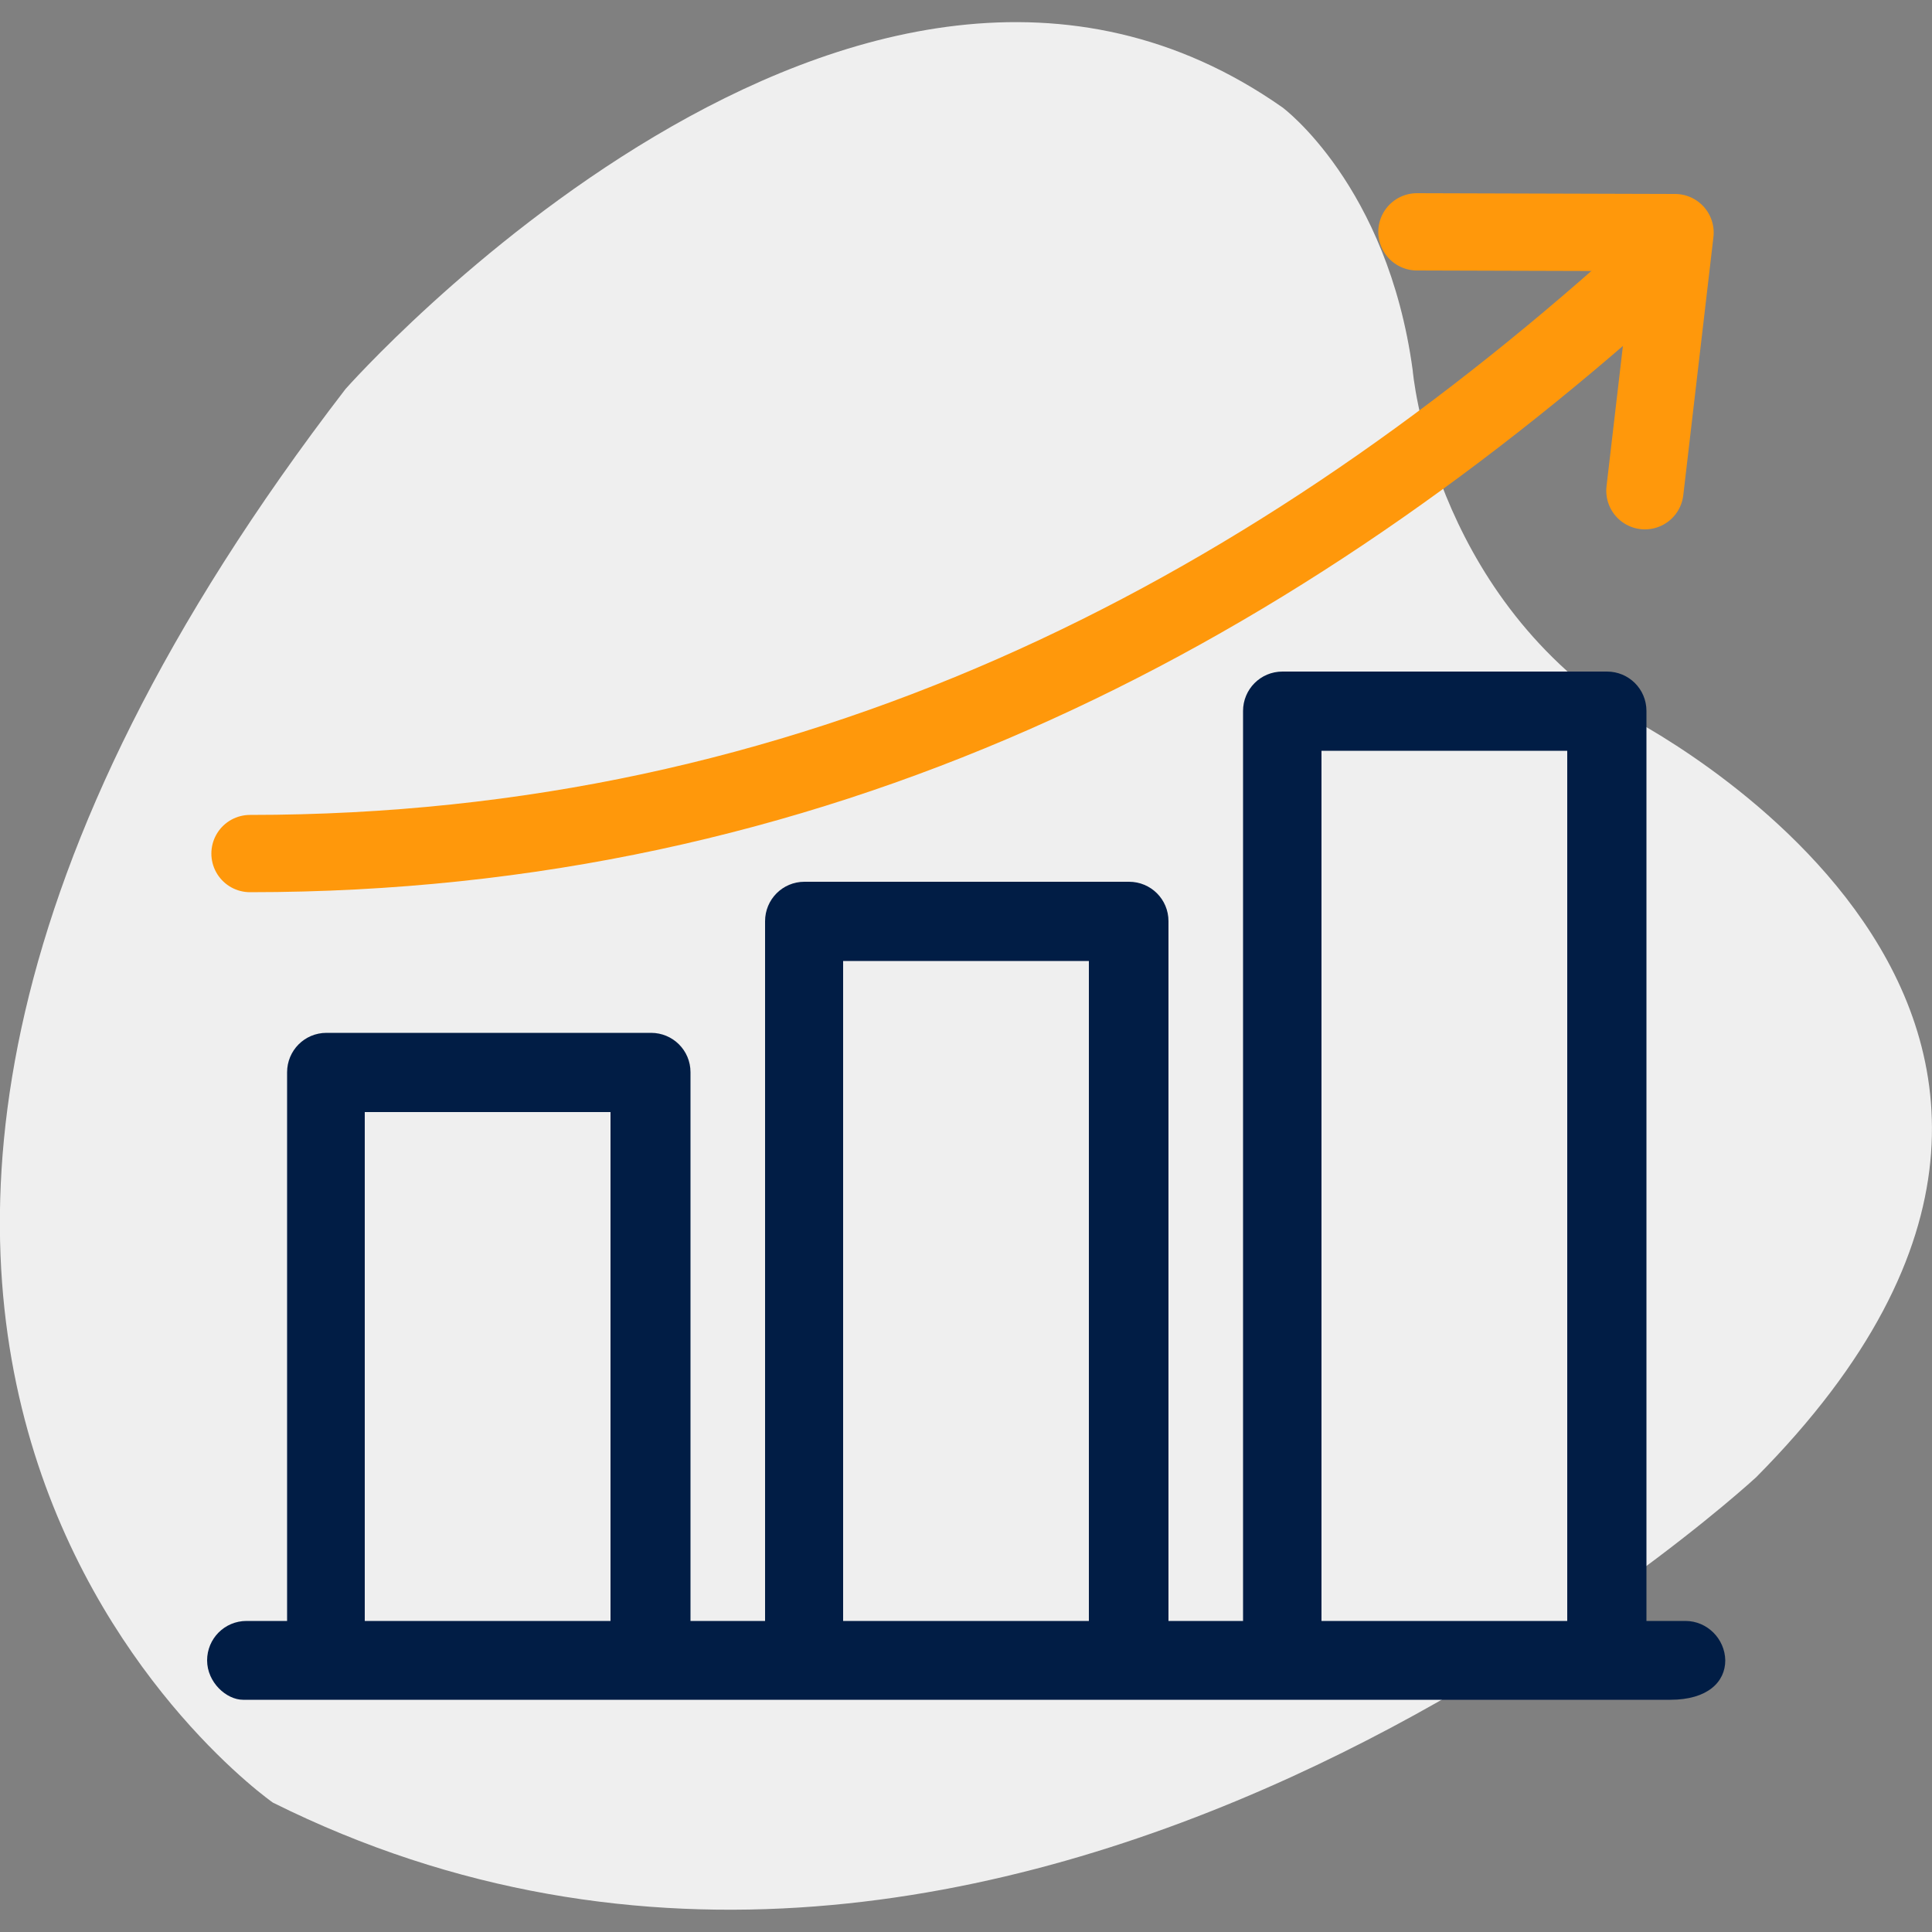 <?xml version="1.0" encoding="utf-8"?>
<!-- Generator: Adobe Illustrator 17.1.0, SVG Export Plug-In . SVG Version: 6.00 Build 0)  -->
<!DOCTYPE svg PUBLIC "-//W3C//DTD SVG 1.1//EN" "http://www.w3.org/Graphics/SVG/1.1/DTD/svg11.dtd">
<svg version="1.1" id="Layer_1" xmlns="http://www.w3.org/2000/svg" xmlns:xlink="http://www.w3.org/1999/xlink" x="0px" y="0px"
	 viewBox="0 0 500 500" enable-background="new 0 0 500 500" xml:space="preserve">
<rect x="0" y="0" width="500" height="500" fill="#808080" stroke="none"/>
<path fill="#EFEFEF" d="M454.5,382.3c0,0-193.5,179.1-383.9,84.2c0,0-170.8-119.2,18.8-365.8c0,0,132.5-150.1,242.5-72.9
	c0,0,27.2,20.1,33.7,68c0,0,4.7,57,54.9,89.3C420.5,185.1,573.9,261.9,454.5,382.3z"/>
<g>
	<path fill="#011D45" d="M436.2,419.5h-10.1V184c0-5.7-4.6-10.2-10.2-10.2h-84c-5.7,0-10.2,4.6-10.2,10.2v235.5h-19.3V238.4
		c0-5.7-4.6-10.2-10.2-10.2h-84c-5.7,0-10.2,4.6-10.2,10.2v181.1h-19.3v-142c0-5.7-4.6-10.2-10.2-10.2h-84
		c-5.7,0-10.2,4.6-10.2,10.2v142H63.8c-5.7,0-10.2,4.6-10.2,10.2c0,5.7,5,10.2,9.3,10.2h369.4c9.6,0,14.2-4.6,14.2-10.2
		C446.4,424.1,441.8,419.5,436.2,419.5z M157.9,419.5H94.4V287.8h63.6V419.5z M281.8,419.5h-63.6V248.7h63.6V419.5z M405.6,419.5
		h-63.6V194.3h63.6V419.5z"/>
	<g>
		<path fill="none" stroke="#FF980B" stroke-width="20" stroke-linecap="round" stroke-linejoin="round" stroke-miterlimit="10" d="
			M424.7,72.1c-98.8,88.5-214.6,148.8-360,148.8"/>
		
			<polyline fill="none" stroke="#FF980B" stroke-width="20" stroke-linecap="round" stroke-linejoin="round" stroke-miterlimit="10" points="
			425.7,127 433.5,60.2 366.7,60 		"/>
	</g>
</g>
</svg>
